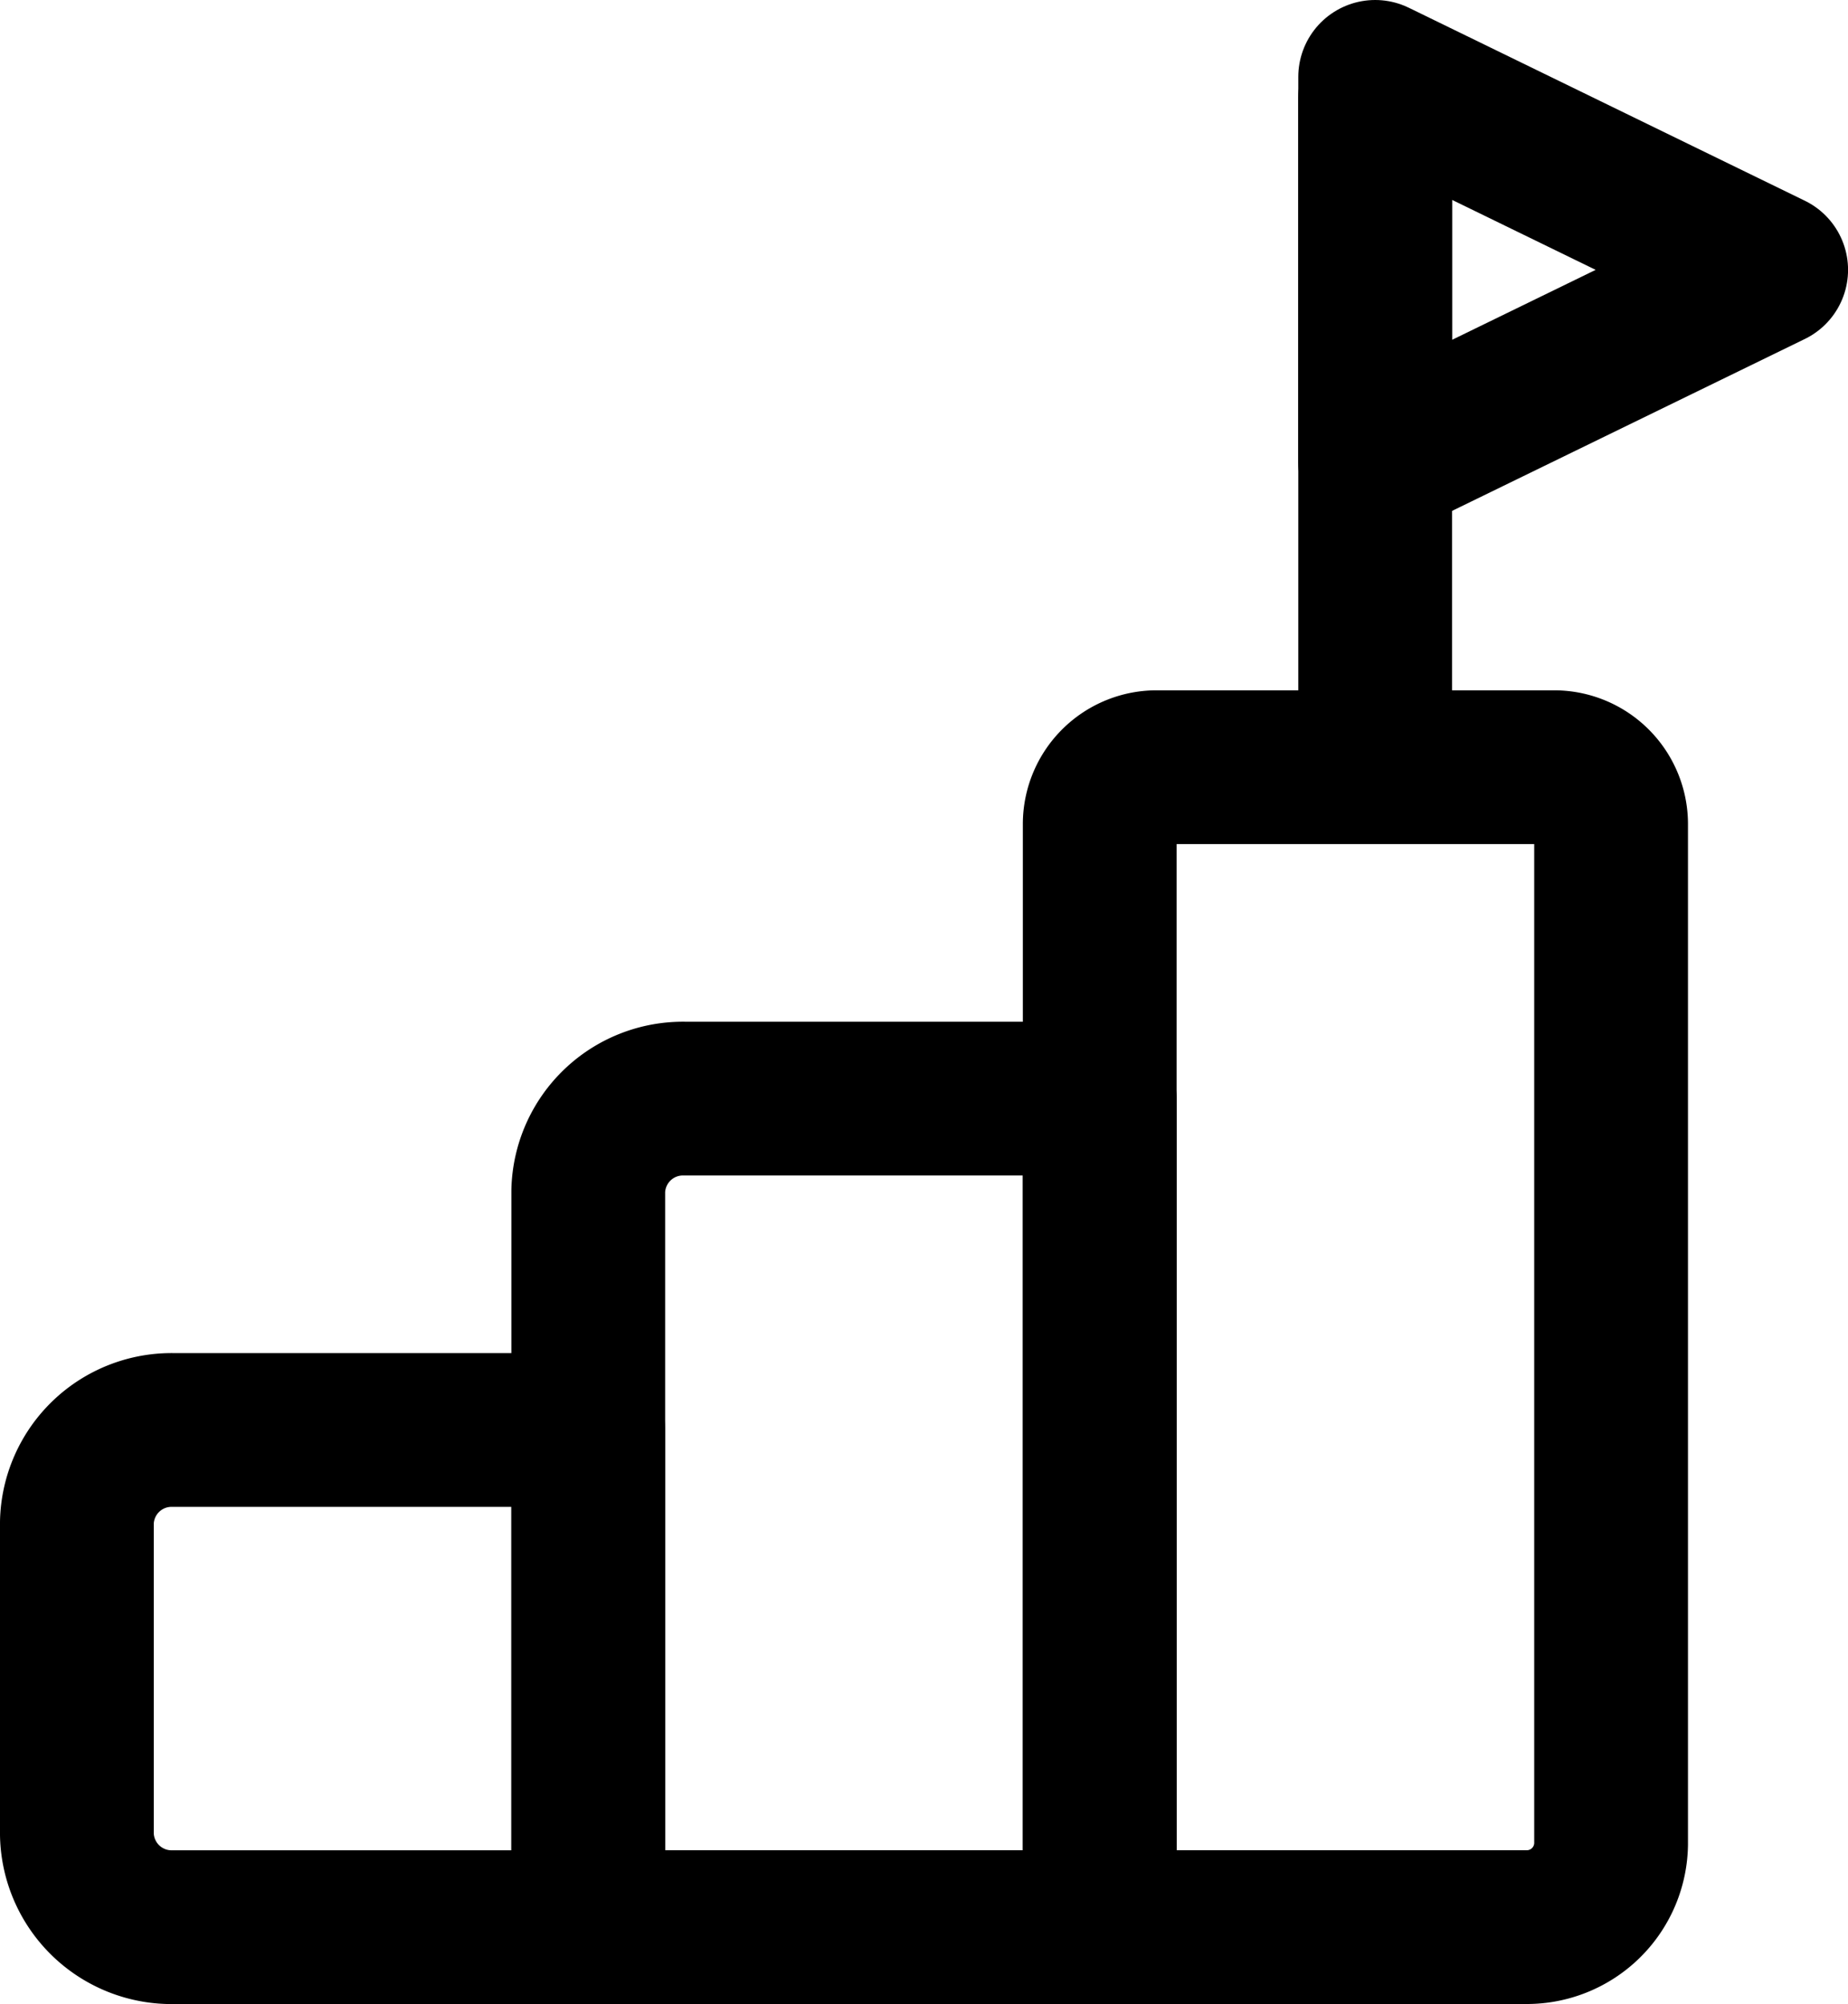 <svg xmlns="http://www.w3.org/2000/svg" width="36.055" height="39.098" viewBox="0 0 36.055 39.098">
  <g id="Challenge" transform="translate(1.027 1.049)">
    <g id="Group_2" data-name="Group 2" transform="translate(25.331 0.451)">
      <path id="Stroke_1" data-name="Stroke 1" d="M.472,12.782V0" transform="translate(0 0.396)" fill="none" stroke="#000" stroke-linecap="round" stroke-linejoin="round" stroke-miterlimit="10" stroke-width="3"/>
      <path id="Stroke_9" data-name="Stroke 9" d="M0,7.53V0L7.726,3.765Z" transform="translate(0.472 0)" fill="none" stroke="#000" stroke-linecap="round" stroke-linejoin="round" stroke-miterlimit="10" stroke-width="3"/>
    </g>
    <path id="Stroke_3" data-name="Stroke 3" d="M9.977,0H1.889A1.848,1.848,0,0,0,0,1.8V7.894A1.848,1.848,0,0,0,1.889,9.7H9.977Z" transform="translate(0.473 26.85)" fill="none" stroke="#000" stroke-linejoin="round" stroke-miterlimit="10" stroke-width="3"/>
    <path id="Stroke_5" data-name="Stroke 5" d="M9.978,0H1.889A1.848,1.848,0,0,0,0,1.8V16.164H9.978Z" transform="translate(10.45 20.385)" fill="none" stroke="#000" stroke-linejoin="round" stroke-miterlimit="10" stroke-width="3"/>
    <path id="Stroke_7" data-name="Stroke 7" d="M9.977,1.1A1.112,1.112,0,0,0,8.85,0H1.126A1.111,1.111,0,0,0,0,1.1V22.63H8.309a1.645,1.645,0,0,0,1.668-1.622Z" transform="translate(20.429 13.919)" fill="none" stroke="#000" stroke-linejoin="round" stroke-miterlimit="10" stroke-width="3"/>
  </g>
</svg>

